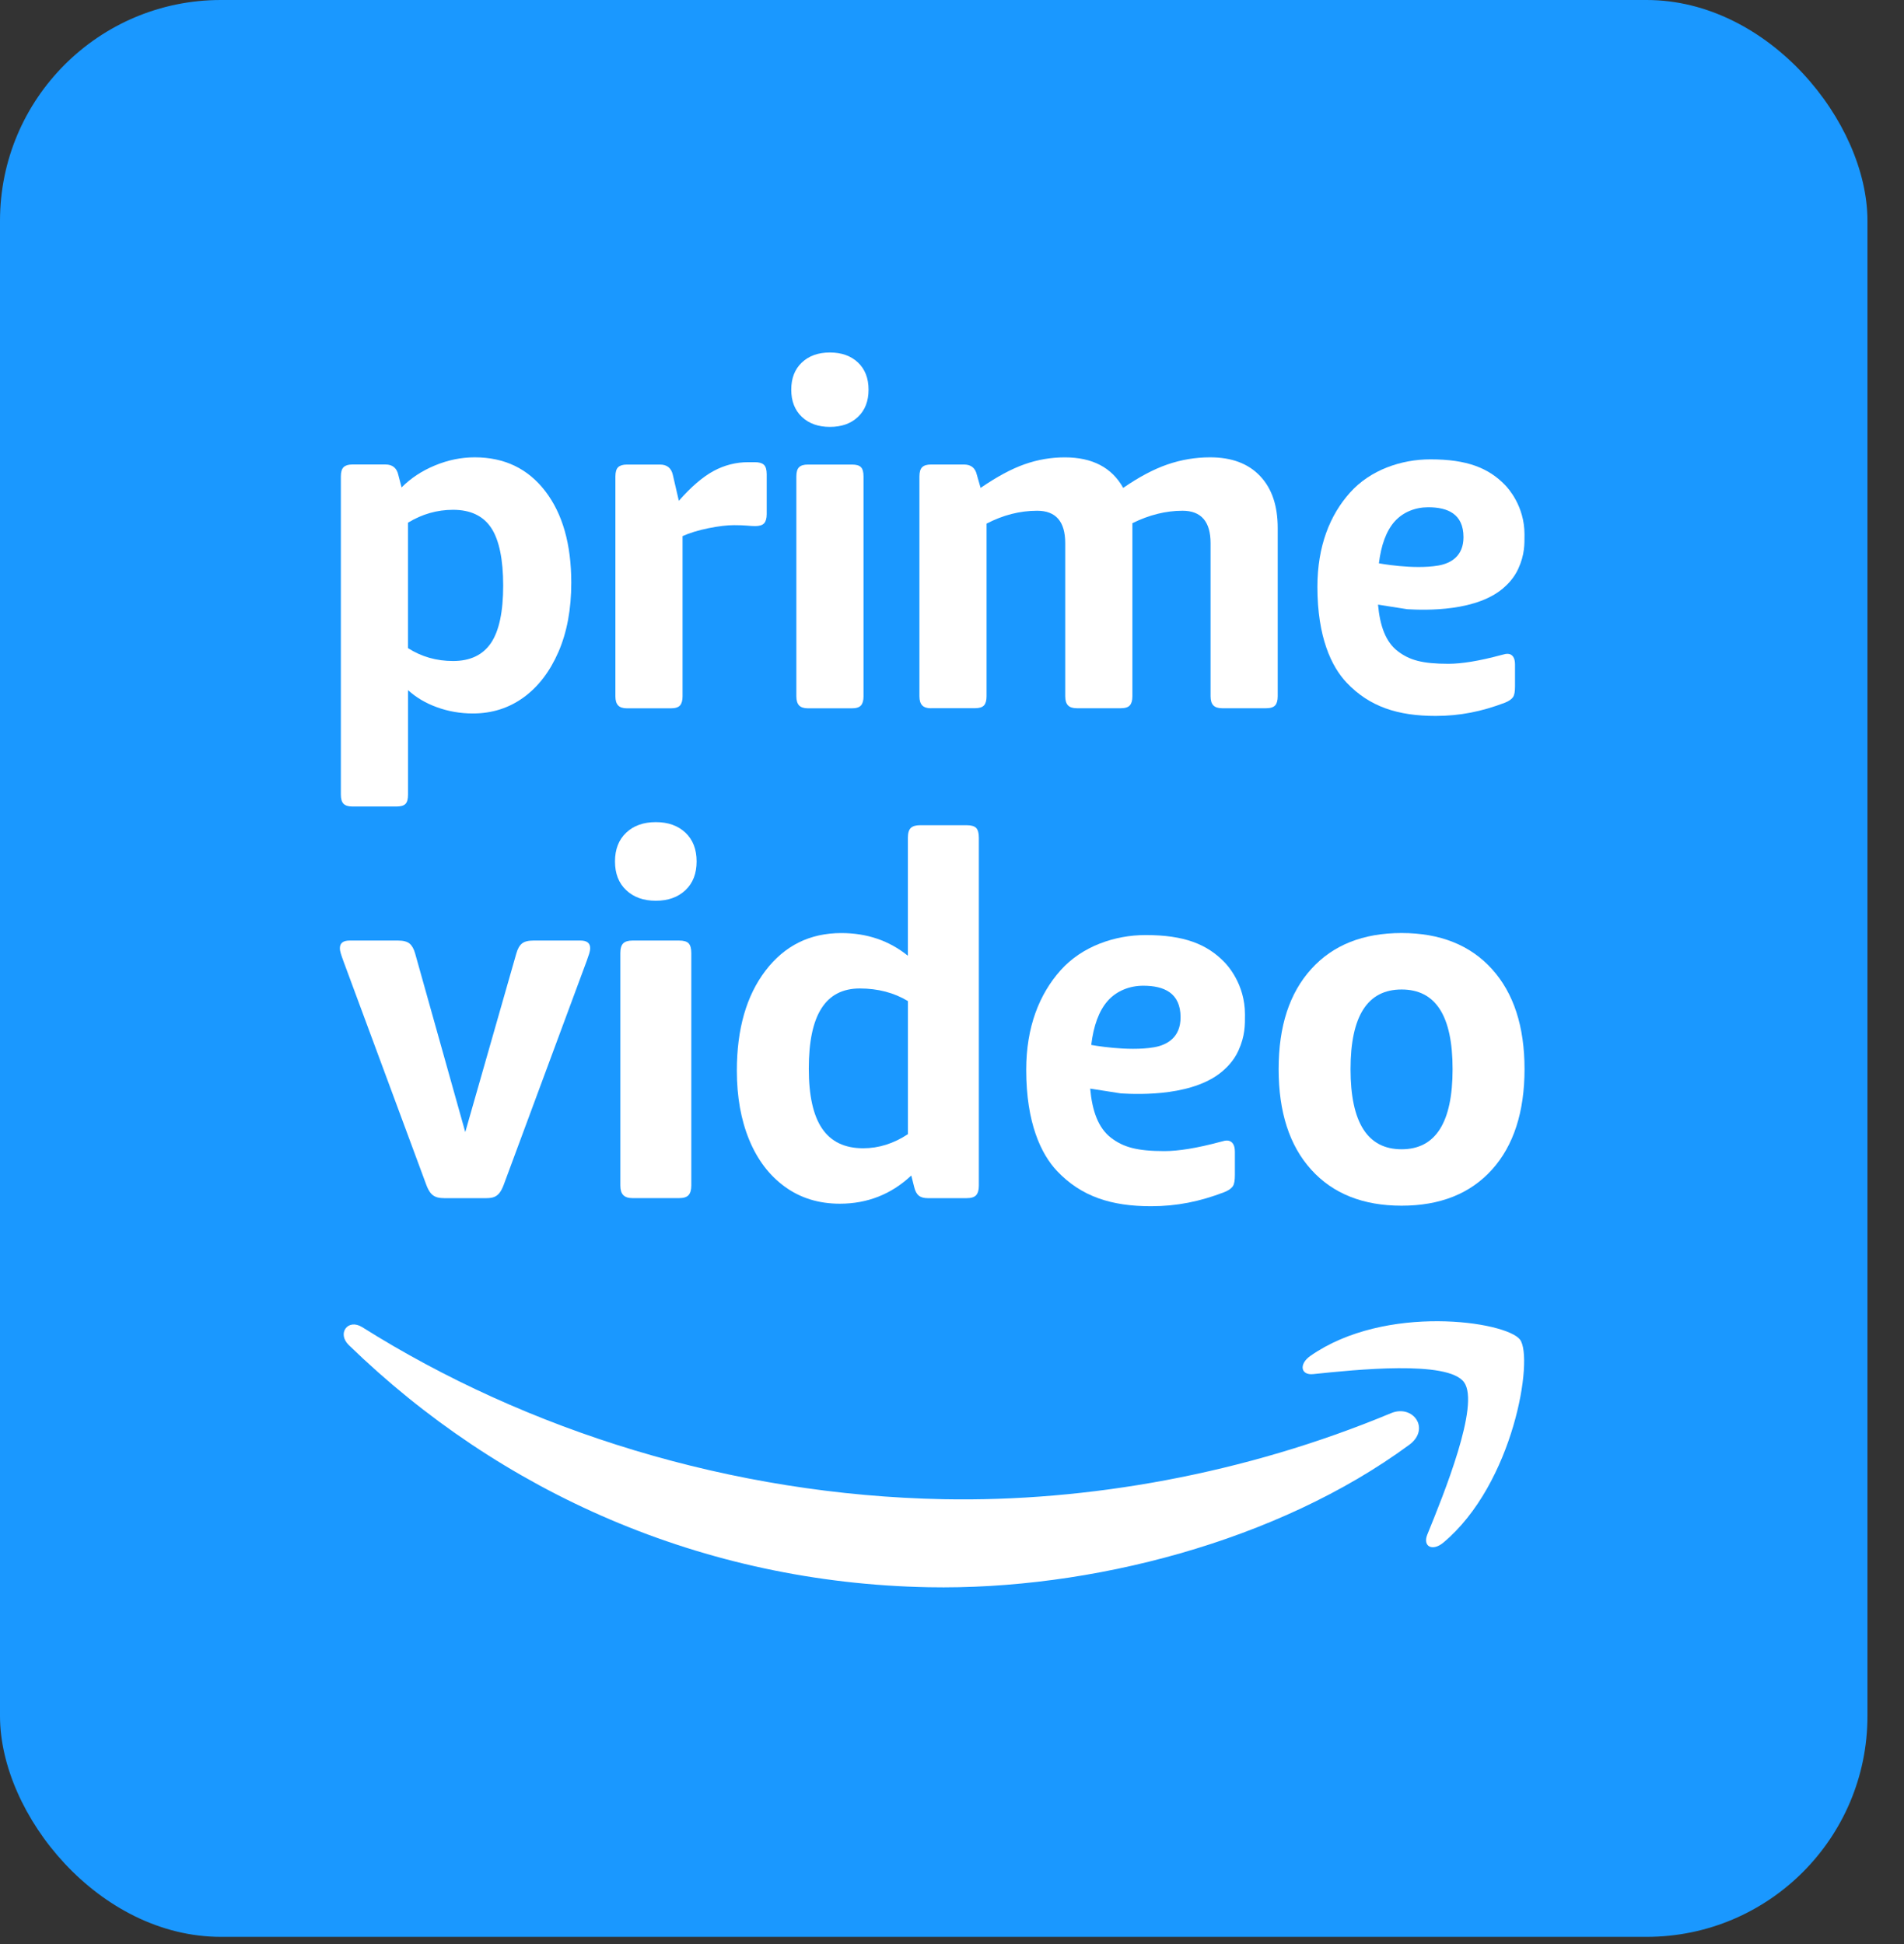 <svg width="47" height="48" viewBox="0 0 47 48" fill="none" xmlns="http://www.w3.org/2000/svg">
<rect x="0" y="0" width="47" height="48" fill="#333333" stroke="none"/>
<rect width="46.098" height="47.82" rx="5.451" fill="#1A98FF"/>
<path d="M28.413 29.781C27.435 29.781 26.692 29.544 26.094 28.913C25.702 28.499 25.332 27.73 25.332 26.414C25.332 25.352 25.657 24.541 26.184 23.952C26.712 23.363 27.518 23.086 28.28 23.086C29.231 23.086 29.795 23.31 30.227 23.758C30.298 23.831 30.732 24.297 30.732 25.044C30.732 25.302 30.739 25.568 30.569 25.942C30.454 26.195 30.28 26.353 30.233 26.397C29.526 27.068 28.139 27.024 27.671 26.996L26.911 26.877C26.96 27.423 27.108 27.851 27.43 28.095C27.733 28.324 28.066 28.42 28.744 28.42C29.085 28.42 29.539 28.349 30.123 28.192C30.154 28.183 30.215 28.167 30.237 28.163C30.25 28.161 30.307 28.154 30.347 28.169C30.411 28.191 30.483 28.254 30.483 28.434V29.007C30.483 29.14 30.469 29.233 30.433 29.287C30.397 29.341 30.325 29.393 30.221 29.434C29.614 29.667 29.046 29.781 28.413 29.781L28.413 29.781ZM29.142 25.117C29.142 24.51 28.729 24.337 28.221 24.337C27.887 24.337 27.563 24.462 27.342 24.713C27.126 24.958 26.993 25.33 26.937 25.799C26.937 25.799 27.836 25.968 28.486 25.857C28.823 25.799 29.142 25.605 29.142 25.117L29.142 25.117Z" fill="white"/>
<path d="M10.957 29.581C10.877 29.581 10.81 29.571 10.759 29.55C10.707 29.53 10.663 29.496 10.627 29.451C10.591 29.405 10.556 29.341 10.525 29.258L8.474 23.721C8.45 23.654 8.429 23.596 8.414 23.546C8.398 23.497 8.39 23.451 8.39 23.409C8.39 23.285 8.47 23.222 8.63 23.222H9.829C9.957 23.222 10.051 23.247 10.111 23.297C10.171 23.347 10.217 23.43 10.249 23.546L11.485 27.951L12.744 23.546C12.776 23.43 12.822 23.347 12.882 23.297C12.942 23.247 13.036 23.222 13.164 23.222H14.328C14.488 23.222 14.568 23.284 14.568 23.409C14.568 23.451 14.559 23.496 14.544 23.546C14.527 23.596 14.508 23.654 14.484 23.721L12.432 29.258C12.4 29.341 12.366 29.406 12.331 29.451C12.295 29.497 12.253 29.53 12.205 29.55C12.157 29.571 12.089 29.582 12.001 29.582H10.957L10.957 29.581Z" fill="white"/>
<path d="M16.189 22.239C15.885 22.239 15.641 22.152 15.457 21.977C15.272 21.803 15.181 21.567 15.181 21.268C15.181 20.97 15.273 20.733 15.457 20.559C15.64 20.385 15.884 20.298 16.189 20.298C16.493 20.298 16.736 20.385 16.921 20.559C17.104 20.733 17.196 20.97 17.196 21.268C17.196 21.567 17.104 21.804 16.921 21.977C16.736 22.152 16.493 22.239 16.189 22.239ZM15.613 29.581C15.509 29.581 15.433 29.556 15.385 29.506C15.337 29.456 15.313 29.378 15.313 29.27V23.533C15.313 23.417 15.337 23.336 15.385 23.29C15.433 23.244 15.509 23.222 15.613 23.222H16.764C16.876 23.222 16.954 23.244 16.998 23.29C17.042 23.336 17.065 23.416 17.065 23.533V29.27C17.065 29.378 17.042 29.456 16.998 29.506C16.954 29.556 16.877 29.581 16.764 29.581H15.613Z" fill="white"/>
<path d="M20.732 29.719C20.212 29.719 19.761 29.58 19.377 29.302C18.993 29.024 18.699 28.638 18.495 28.145C18.291 27.651 18.189 27.081 18.189 26.434C18.189 25.405 18.425 24.582 18.897 23.964C19.369 23.346 19.992 23.037 20.768 23.037C21.4 23.037 21.948 23.223 22.411 23.597V20.685C22.411 20.569 22.435 20.488 22.483 20.442C22.531 20.397 22.607 20.374 22.711 20.374H23.863C23.975 20.374 24.053 20.397 24.097 20.442C24.141 20.488 24.163 20.569 24.163 20.685V29.271C24.163 29.379 24.141 29.458 24.097 29.508C24.053 29.557 23.975 29.582 23.863 29.582H22.903C22.807 29.582 22.733 29.562 22.681 29.52C22.629 29.479 22.591 29.408 22.567 29.309L22.495 29.023C22 29.487 21.411 29.719 20.732 29.719H20.732ZM21.308 28.35C21.692 28.35 22.06 28.234 22.412 28.002V24.716C22.068 24.509 21.672 24.405 21.224 24.405C20.8 24.405 20.485 24.569 20.277 24.897C20.068 25.224 19.965 25.72 19.965 26.384C19.965 27.047 20.074 27.541 20.294 27.864C20.514 28.188 20.852 28.35 21.308 28.35V28.35Z" fill="white"/>
<path d="M8.698 19.912C8.6 19.912 8.528 19.891 8.483 19.847C8.437 19.804 8.414 19.728 8.414 19.618V11.763C8.414 11.653 8.437 11.576 8.483 11.533C8.528 11.49 8.6 11.468 8.698 11.468H9.515C9.689 11.468 9.795 11.555 9.833 11.727L9.913 12.034C10.14 11.806 10.414 11.625 10.736 11.492C11.058 11.358 11.385 11.291 11.718 11.291C12.452 11.291 13.033 11.57 13.461 12.128C13.888 12.685 14.102 13.439 14.102 14.389C14.102 15.04 13.996 15.61 13.785 16.096C13.573 16.583 13.285 16.958 12.922 17.221C12.558 17.484 12.142 17.615 11.673 17.615C11.363 17.615 11.067 17.564 10.788 17.462C10.507 17.361 10.269 17.219 10.072 17.039V19.618C10.072 19.728 10.052 19.804 10.01 19.847C9.968 19.891 9.895 19.912 9.789 19.912H8.699H8.698ZM11.184 16.32C11.608 16.32 11.92 16.171 12.121 15.873C12.321 15.575 12.421 15.103 12.421 14.46C12.421 13.816 12.323 13.333 12.126 13.035C11.929 12.737 11.615 12.587 11.184 12.587C10.79 12.587 10.419 12.693 10.071 12.905V16.002C10.404 16.215 10.775 16.32 11.184 16.32V16.32Z" fill="white"/>
<path d="M15.475 17.488C15.377 17.488 15.304 17.465 15.259 17.417C15.214 17.37 15.191 17.295 15.191 17.194V11.765C15.191 11.655 15.214 11.578 15.259 11.535C15.304 11.492 15.377 11.47 15.475 11.47H16.292C16.466 11.47 16.572 11.556 16.61 11.729L16.757 12.365C17.06 12.02 17.346 11.774 17.614 11.629C17.883 11.484 18.169 11.411 18.472 11.411H18.631C18.737 11.411 18.812 11.433 18.858 11.476C18.903 11.519 18.926 11.596 18.926 11.706V12.695C18.926 12.797 18.905 12.872 18.864 12.918C18.822 12.966 18.748 12.989 18.642 12.989C18.589 12.989 18.521 12.985 18.438 12.977C18.355 12.97 18.248 12.966 18.12 12.966C17.946 12.966 17.734 12.991 17.484 13.042C17.235 13.093 17.022 13.158 16.849 13.236V17.193C16.849 17.295 16.828 17.37 16.786 17.417C16.744 17.464 16.671 17.488 16.565 17.488H15.475V17.488Z" fill="white"/>
<path d="M20.486 10.54C20.199 10.54 19.968 10.457 19.794 10.293C19.62 10.128 19.532 9.904 19.532 9.621C19.532 9.339 19.619 9.115 19.794 8.95C19.968 8.785 20.198 8.703 20.486 8.703C20.774 8.703 21.005 8.786 21.179 8.95C21.353 9.115 21.44 9.339 21.44 9.621C21.44 9.904 21.353 10.128 21.179 10.293C21.005 10.458 20.774 10.54 20.486 10.54ZM19.942 17.488C19.843 17.488 19.771 17.464 19.726 17.417C19.681 17.369 19.658 17.295 19.658 17.193V11.764C19.658 11.654 19.68 11.578 19.726 11.535C19.771 11.491 19.843 11.47 19.942 11.47H21.032C21.137 11.47 21.211 11.491 21.253 11.535C21.295 11.578 21.316 11.654 21.316 11.764V17.193C21.316 17.295 21.295 17.37 21.253 17.417C21.211 17.464 21.137 17.488 21.032 17.488H19.942Z" fill="white"/>
<path d="M22.98 17.487C22.882 17.487 22.81 17.463 22.765 17.416C22.719 17.369 22.696 17.294 22.696 17.192V11.763C22.696 11.653 22.719 11.577 22.765 11.534C22.81 11.49 22.882 11.469 22.98 11.469H23.797C23.971 11.469 24.077 11.555 24.115 11.728L24.206 12.046C24.607 11.771 24.968 11.576 25.29 11.463C25.612 11.349 25.943 11.292 26.284 11.292C26.965 11.292 27.445 11.543 27.726 12.046C28.112 11.779 28.475 11.586 28.816 11.468C29.156 11.351 29.508 11.291 29.872 11.291C30.401 11.291 30.812 11.444 31.103 11.751C31.395 12.057 31.54 12.485 31.54 13.034V17.191C31.54 17.293 31.52 17.368 31.478 17.415C31.436 17.462 31.363 17.486 31.256 17.486H30.166C30.068 17.486 29.996 17.462 29.951 17.415C29.905 17.368 29.883 17.293 29.883 17.191V13.411C29.883 12.878 29.651 12.61 29.19 12.61C28.781 12.61 28.369 12.712 27.953 12.917V17.191C27.953 17.293 27.932 17.368 27.89 17.415C27.849 17.462 27.775 17.486 27.669 17.486H26.579C26.48 17.486 26.408 17.462 26.363 17.415C26.318 17.368 26.295 17.293 26.295 17.191V13.411C26.295 12.877 26.064 12.61 25.602 12.61C25.178 12.61 24.762 12.716 24.353 12.928V17.191C24.353 17.293 24.333 17.368 24.291 17.415C24.249 17.462 24.175 17.485 24.07 17.485H22.979L22.98 17.487Z" fill="white"/>
<path d="M35.436 17.676C34.511 17.676 33.807 17.452 33.242 16.855C32.87 16.463 32.52 15.736 32.52 14.49C32.52 13.485 32.827 12.717 33.327 12.16C33.827 11.602 34.589 11.341 35.31 11.341C36.211 11.341 36.745 11.553 37.154 11.977C37.221 12.047 37.632 12.487 37.632 13.194C37.632 13.438 37.639 13.69 37.478 14.043C37.369 14.283 37.204 14.433 37.16 14.474C36.491 15.11 35.178 15.067 34.735 15.041L34.016 14.928C34.063 15.445 34.202 15.85 34.508 16.081C34.794 16.298 35.109 16.389 35.752 16.389C36.074 16.389 36.504 16.322 37.056 16.173C37.086 16.165 37.144 16.15 37.164 16.146C37.177 16.144 37.231 16.138 37.269 16.151C37.329 16.172 37.398 16.232 37.398 16.403V16.945C37.398 17.071 37.384 17.159 37.35 17.21C37.316 17.261 37.248 17.31 37.15 17.349C36.574 17.568 36.037 17.676 35.437 17.676H35.436ZM36.126 13.263C36.126 12.688 35.736 12.524 35.255 12.524C34.938 12.524 34.632 12.642 34.422 12.88C34.218 13.112 34.092 13.464 34.038 13.908C34.038 13.908 34.889 14.068 35.504 13.963C35.823 13.908 36.126 13.724 36.126 13.263H36.126Z" fill="white"/>
<path d="M34.598 29.768C33.646 29.768 32.902 29.471 32.367 28.878C31.831 28.286 31.563 27.458 31.563 26.396C31.563 25.334 31.831 24.519 32.367 23.926C32.902 23.333 33.646 23.036 34.598 23.036C35.549 23.036 36.293 23.333 36.829 23.926C37.365 24.519 37.633 25.342 37.633 26.396C37.633 27.449 37.365 28.285 36.829 28.878C36.293 29.472 35.549 29.768 34.598 29.768ZM34.598 28.375C35.437 28.375 35.857 27.715 35.857 26.396C35.857 25.077 35.438 24.43 34.598 24.43C33.758 24.43 33.338 25.085 33.338 26.396C33.338 27.715 33.758 28.375 34.598 28.375Z" fill="white"/>
<path fill-rule="evenodd" clip-rule="evenodd" d="M34.785 35.673C31.551 38.054 26.902 39.264 22.92 39.188C17.337 39.081 12.349 36.843 8.608 33.207C8.315 32.921 8.588 32.545 8.943 32.768C13.003 35.324 18.052 36.913 23.294 37.015C26.83 37.083 30.731 36.396 34.336 34.891C34.879 34.664 35.321 35.278 34.786 35.673H34.785Z" fill="white"/>
<path fill-rule="evenodd" clip-rule="evenodd" d="M36.14 34.127C35.742 33.577 33.448 33.819 32.417 33.926C32.104 33.959 32.061 33.676 32.346 33.477C34.196 32.181 37.182 32.623 37.522 33.075C37.864 33.531 37.366 36.635 35.628 38.087C35.361 38.31 35.112 38.184 35.234 37.885C35.637 36.895 36.539 34.678 36.14 34.127Z" fill="white"/>
</svg>
